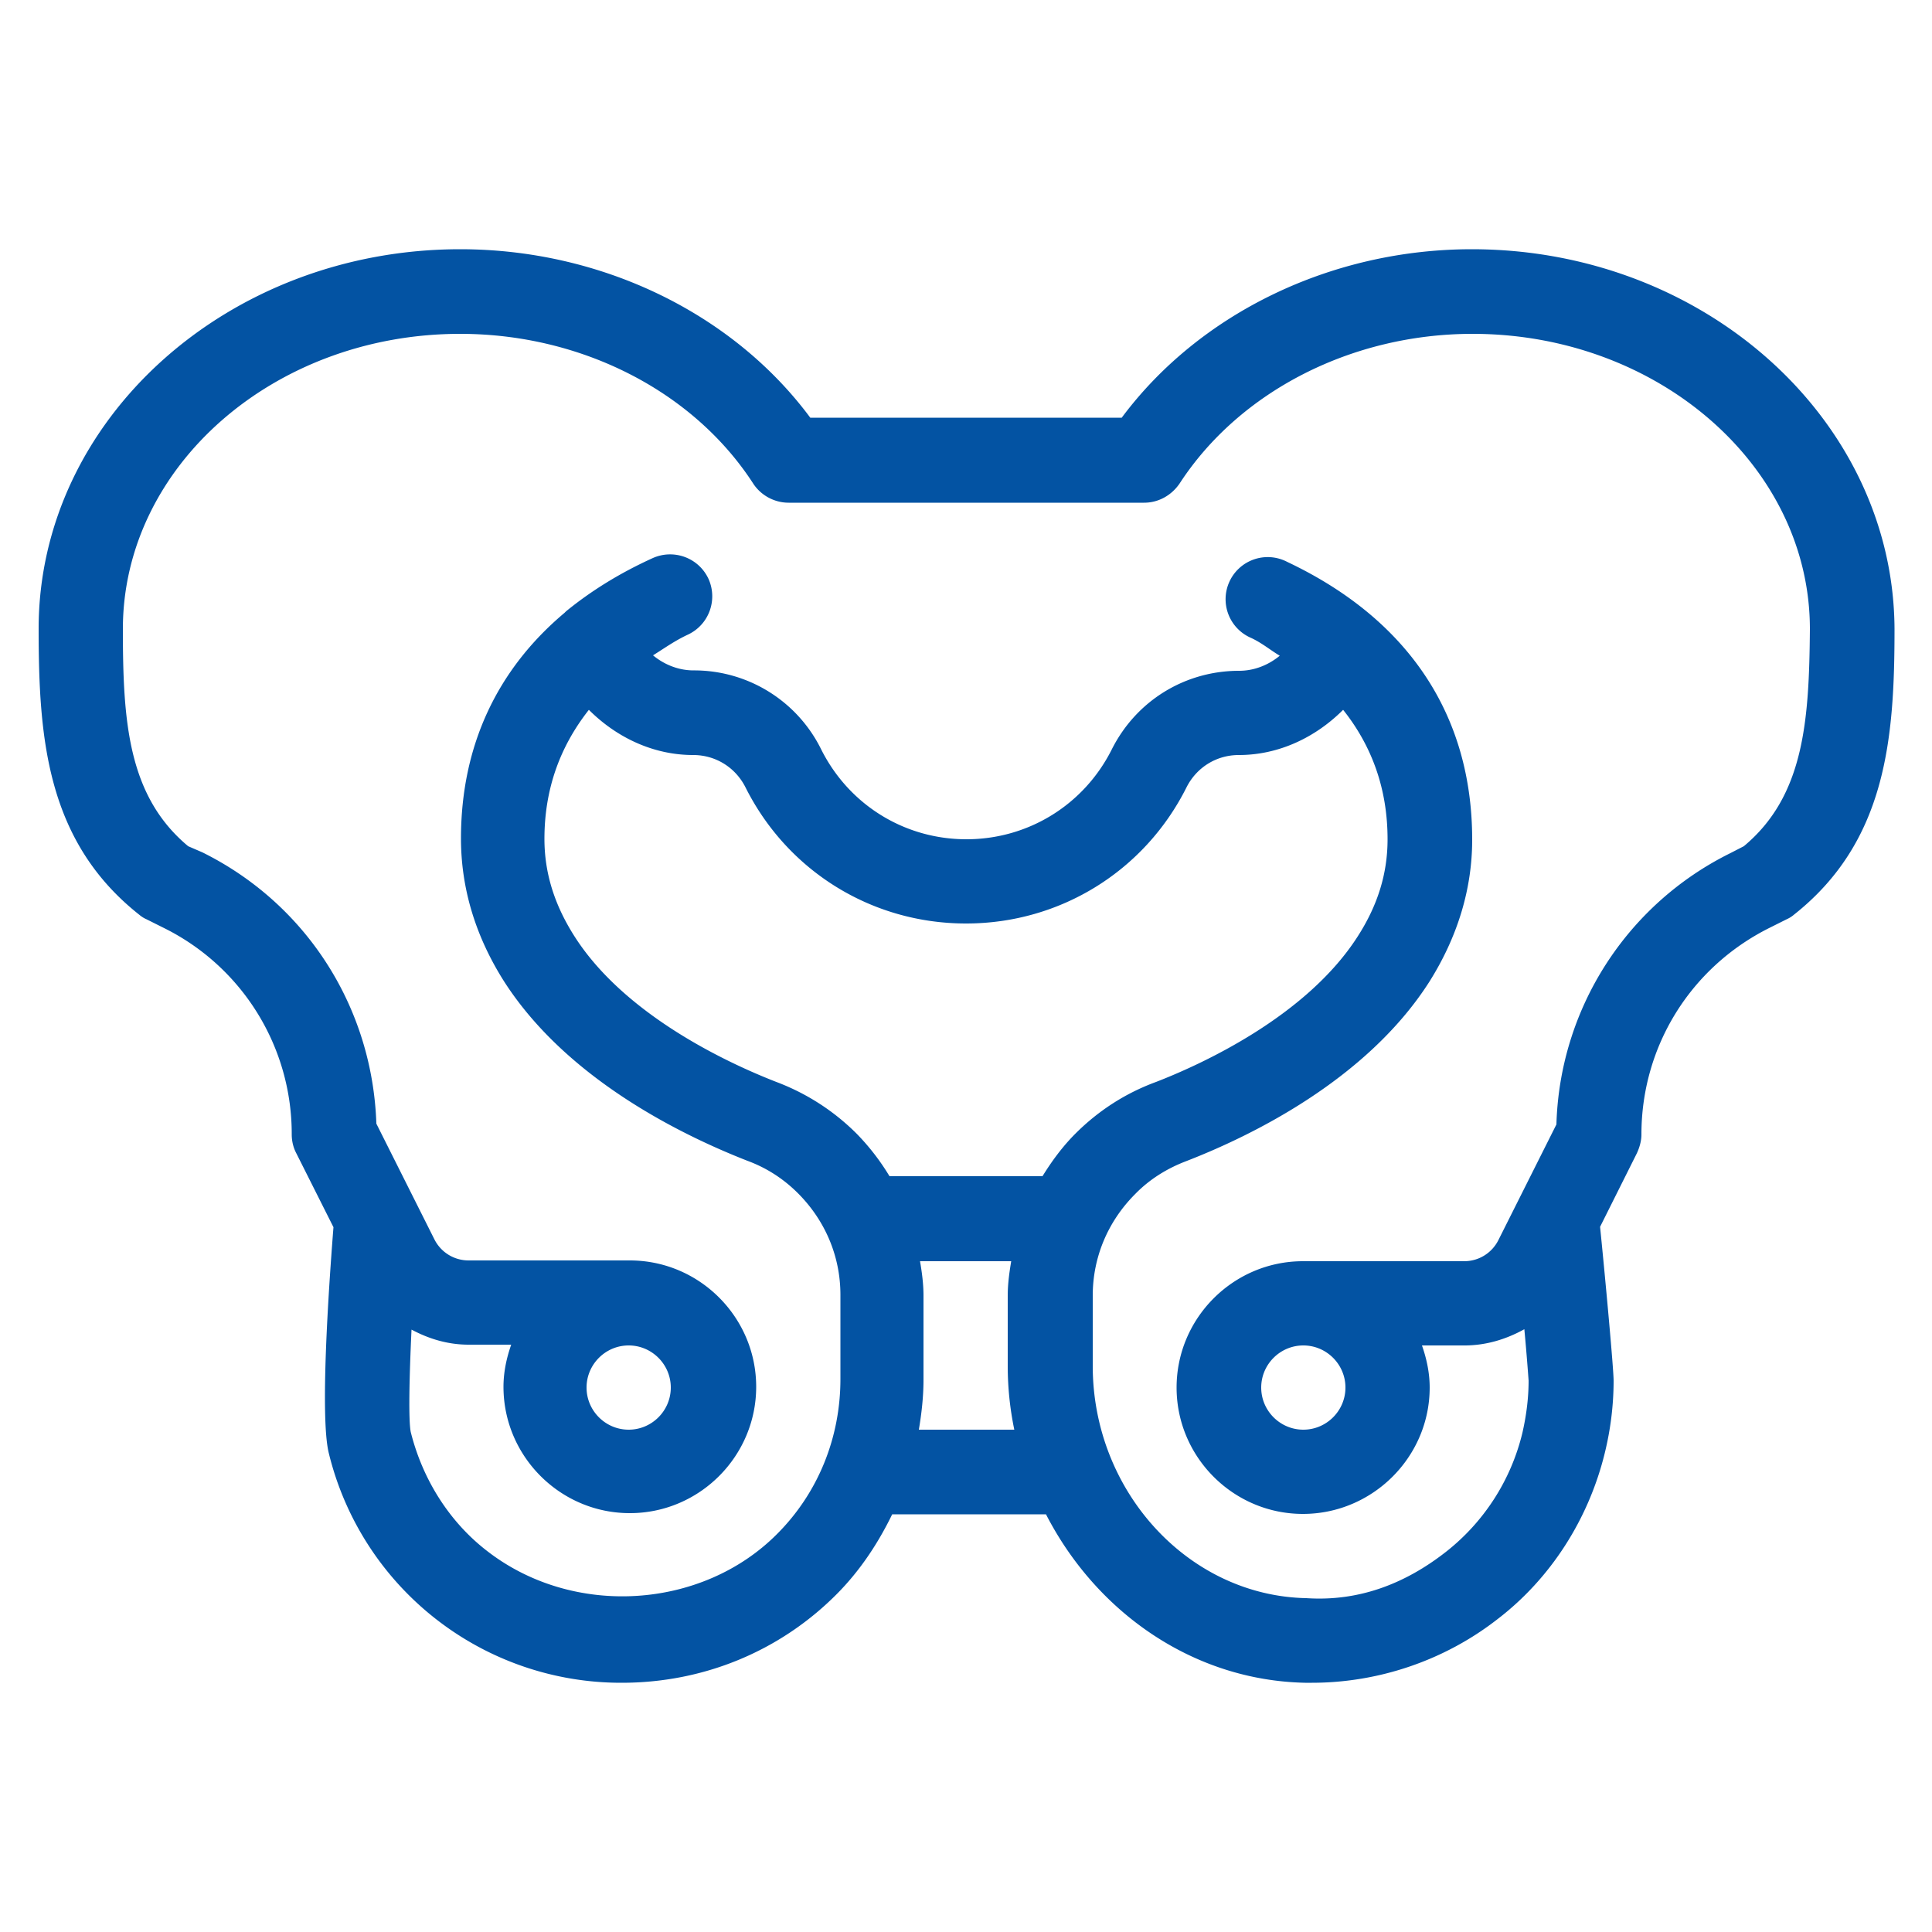 <svg xmlns="http://www.w3.org/2000/svg" viewBox="0 0 50 50" style="enable-background:new 0 0 50 50" xml:space="preserve"><path d="M38.09 6.45c-3.64 0-7.05 1.66-9.06 4.36h-8.06c-2.01-2.71-5.42-4.36-9.06-4.36C5.89 6.45 1 10.86 1 16.27c0 2.82.2 5.5 2.6 7.4.06.05.12.09.19.12l.46.23a5.946 5.946 0 0 1 3.3 5.34c0 .17.04.34.12.49l.96 1.91c-.13 1.65-.35 4.93-.12 5.85a7.785 7.785 0 0 0 7.58 5.94c2.11 0 4.08-.81 5.55-2.28.61-.61 1.08-1.32 1.45-2.08h3.98c1.3 2.53 3.8 4.3 6.71 4.36h.17c1.73 0 3.44-.58 4.81-1.65 1.37-1.05 2.35-2.58 2.77-4.29.15-.61.23-1.24.23-1.88 0-.29-.2-2.49-.35-3.98l.95-1.9c.07-.15.12-.32.12-.49 0-2.28 1.27-4.32 3.3-5.34l.46-.23a.76.76 0 0 0 .19-.12c2.4-1.9 2.6-4.58 2.6-7.4-.03-5.41-4.92-9.82-10.94-9.82zM15.24 18.37c.71.71 1.66 1.17 2.7 1.17.58 0 1.09.32 1.35.83 1.09 2.18 3.28 3.53 5.71 3.53s4.62-1.35 5.71-3.53c.26-.51.77-.83 1.35-.83 1.04 0 1.99-.46 2.7-1.17.74.93 1.15 2.04 1.15 3.35 0 .88-.25 1.7-.77 2.51-1.34 2.1-4.11 3.34-5.22 3.77-.79.29-1.49.74-2.09 1.34-.33.33-.61.71-.85 1.1h-3.96a5.99 5.99 0 0 0-.85-1.1c-.6-.6-1.31-1.05-2.08-1.34-1.13-.44-3.9-1.68-5.23-3.78-.52-.82-.77-1.64-.77-2.51 0-1.3.41-2.4 1.15-3.34zM23.78 37c.07-.42.12-.85.12-1.29v-2.18c0-.3-.04-.6-.09-.89h2.36c-.05.3-.09.59-.09.89v1.82c0 .57.06 1.12.17 1.65h-2.47zm21.35-15.1-.35.18a8.085 8.085 0 0 0-4.5 7.02l-1.5 2.99c-.17.34-.51.55-.89.55h-4.17c-1.8 0-3.27 1.47-3.27 3.27s1.47 3.27 3.27 3.27S37 37.71 37 35.91c0-.38-.08-.75-.2-1.09h1.1c.56 0 1.08-.16 1.55-.42.06.64.1 1.19.11 1.33 0 .46-.06.91-.16 1.35a5.57 5.57 0 0 1-1.99 3.09c-1.04.81-2.23 1.28-3.6 1.19-3.05-.06-5.53-2.76-5.53-6.01v-1.82c0-.99.39-1.92 1.1-2.63.37-.38.82-.66 1.32-.85 1.65-.64 4.66-2.09 6.29-4.64.73-1.16 1.11-2.4 1.11-3.68 0-3.23-1.66-5.71-4.79-7.19a1.09 1.09 0 1 0-.93 1.97c.28.13.49.31.74.46-.29.24-.66.39-1.05.39-1.41 0-2.67.78-3.3 2.04-.72 1.43-2.16 2.32-3.76 2.32s-3.04-.89-3.76-2.33a3.664 3.664 0 0 0-3.3-2.04c-.39 0-.76-.15-1.05-.39.29-.18.55-.37.89-.53.55-.25.79-.89.55-1.44-.25-.55-.89-.79-1.44-.55-.86.39-1.6.85-2.25 1.38l-.04.04c-1.75 1.47-2.68 3.45-2.68 5.84 0 1.28.37 2.52 1.11 3.69 1.63 2.55 4.64 4 6.3 4.65.49.18.93.46 1.31.84.71.71 1.1 1.64 1.1 2.63v2.18c0 1.52-.58 2.95-1.64 4.01-1.94 1.95-5.26 2.17-7.49.45-.98-.75-1.68-1.85-1.99-3.09-.06-.3-.04-1.37.02-2.65.45.24.94.39 1.48.39h1.1c-.12.34-.2.71-.2 1.09 0 1.8 1.47 3.27 3.27 3.27s3.27-1.47 3.27-3.27-1.47-3.27-3.27-3.27h-4.17c-.38 0-.72-.21-.89-.55l-1.5-2.99c-.1-3-1.8-5.68-4.5-7.02l-.37-.16c-1.56-1.3-1.69-3.23-1.69-5.62 0-4.21 3.91-7.64 8.73-7.64 3.13 0 6.03 1.48 7.58 3.87.2.31.55.5.92.5h9.2c.37 0 .71-.19.92-.5 1.55-2.38 4.45-3.87 7.58-3.87 4.81 0 8.73 3.43 8.73 7.64-.02 2.38-.15 4.32-1.71 5.62zM34.82 35.91c0 .6-.49 1.09-1.09 1.09s-1.09-.49-1.09-1.09.49-1.09 1.09-1.09c.6 0 1.09.49 1.09 1.09zm-17.46 0c0 .6-.49 1.09-1.09 1.09s-1.09-.49-1.09-1.09.49-1.09 1.09-1.09 1.09.49 1.09 1.09z" style="fill:#0353a3"/><path style="fill:none" d="M-1-1h50v50H-1z"/></svg>